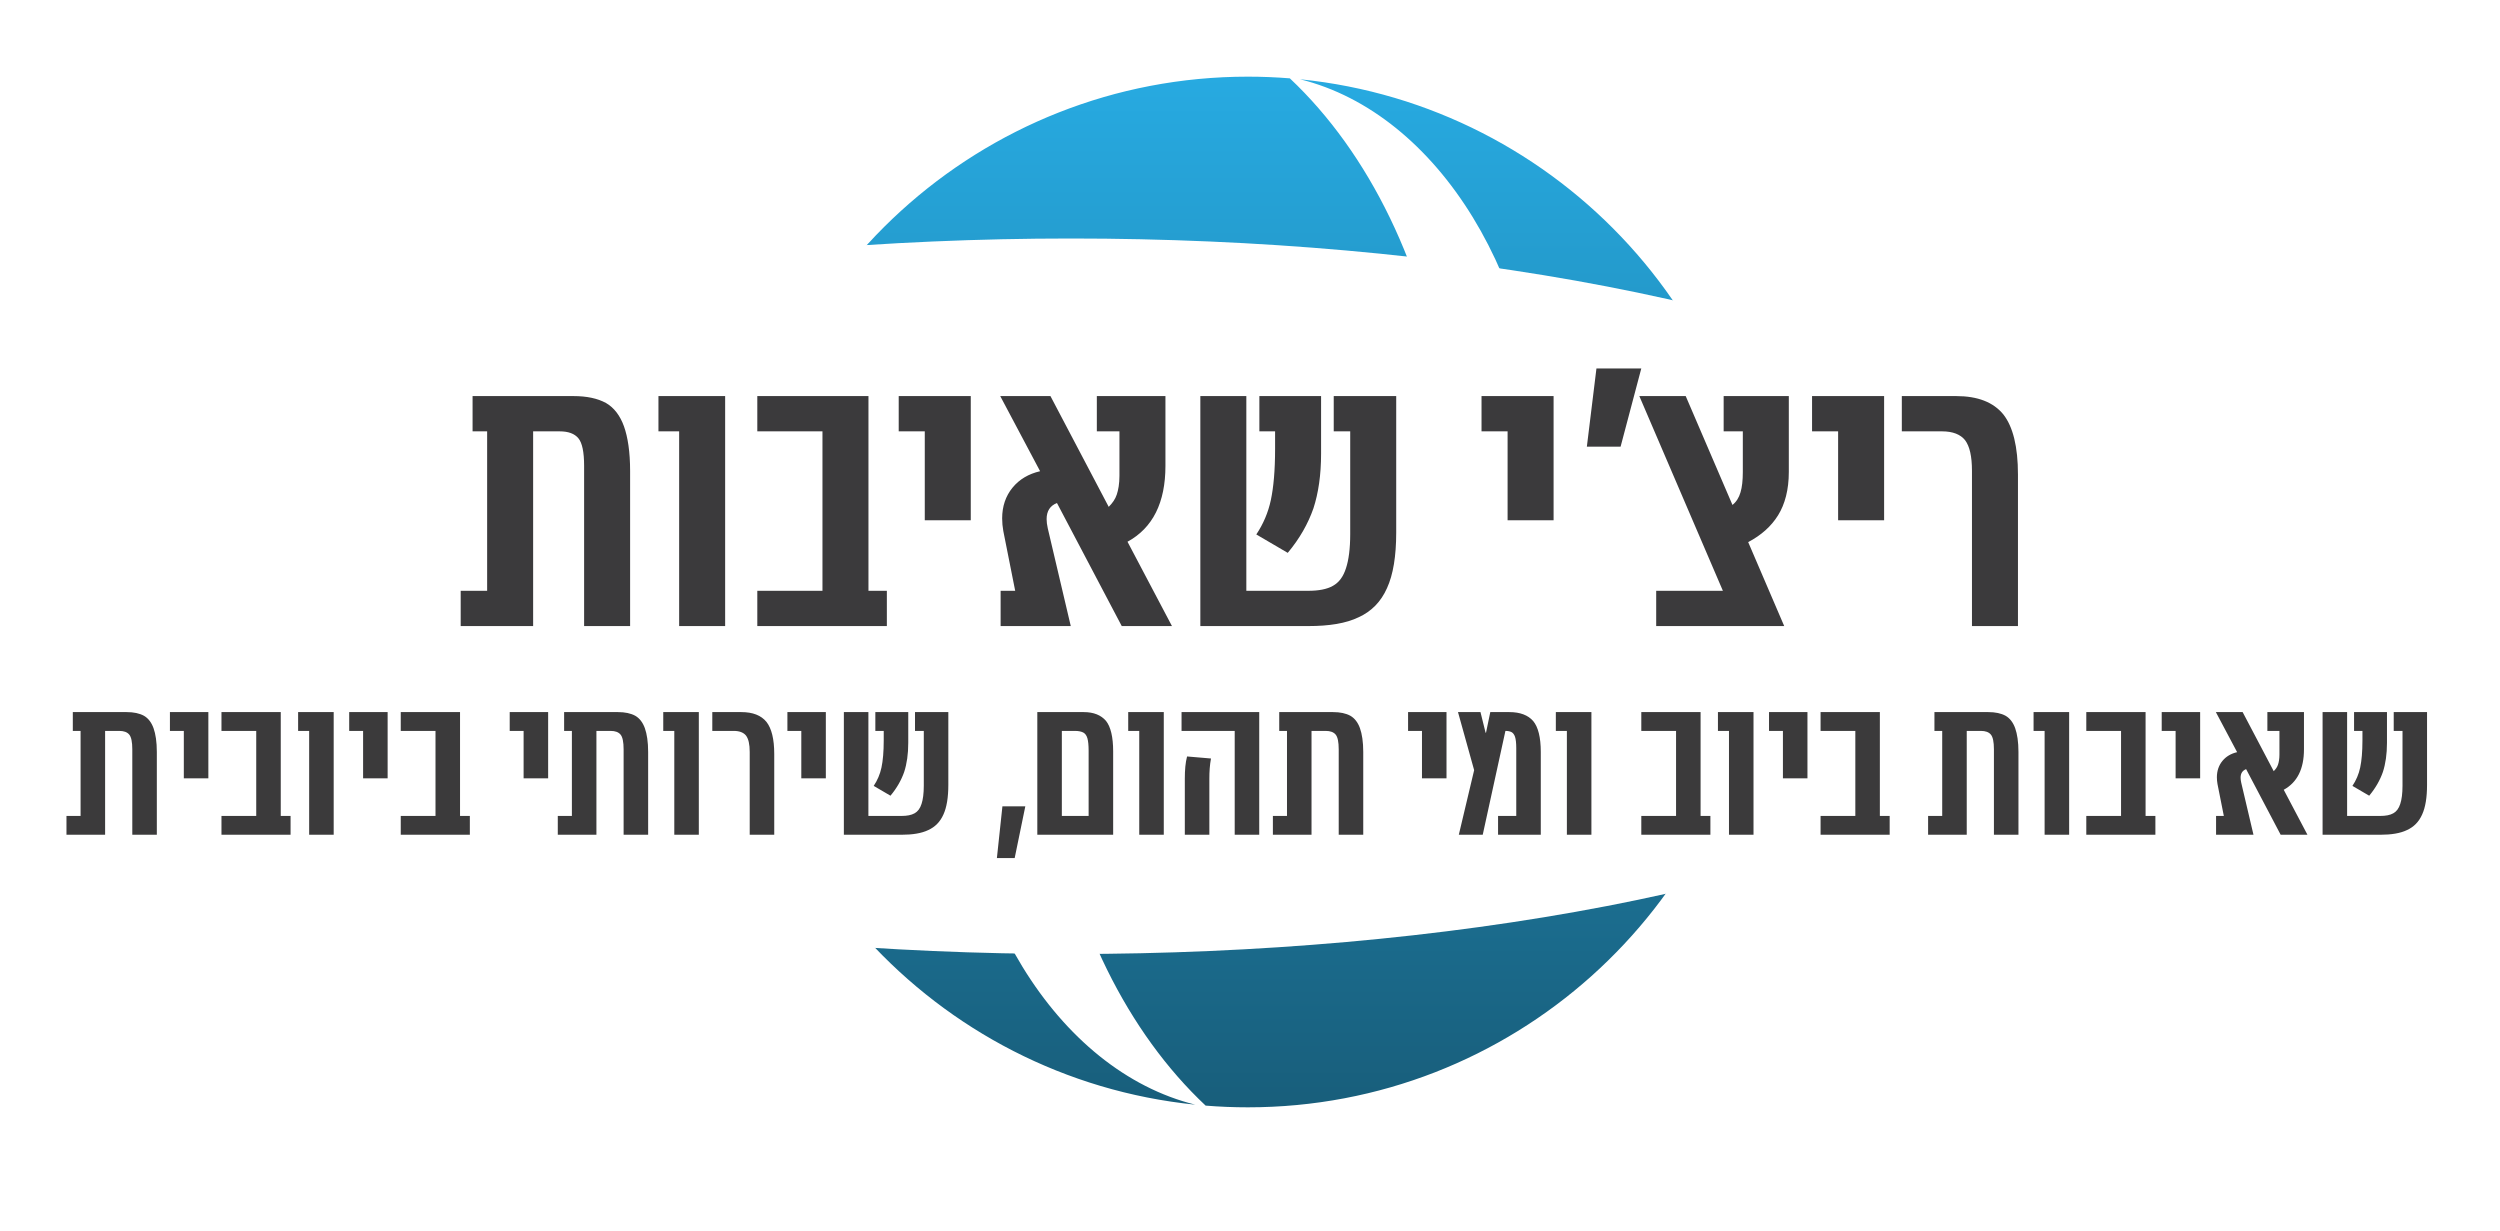 <?xml version="1.0" encoding="UTF-8"?> <svg xmlns="http://www.w3.org/2000/svg" width="587" height="289" viewBox="0 0 587 289" fill="none"><g clip-path="url(#clip0_28_5)"><path fill-rule="evenodd" clip-rule="evenodd" d="M302.857 18.396C321.399 35.848 334.815 62.947 339.337 94.476C321.849 79.449 295.689 69.905 266.456 69.905C219.55 69.905 180.556 94.476 172.603 126.841C178.701 65.724 230.277 18 293 18C296.319 18 299.606 18.134 302.857 18.396ZM305.245 18.612C337.597 26.607 362.155 65.731 362.155 112.791C362.155 142.509 352.362 169.062 336.997 186.61C368.683 182.173 395.937 168.759 413.491 150.176C413.828 146.496 414 142.768 414 139C414 76.307 366.321 24.75 305.245 18.612ZM413.16 153.33C404.675 185.243 365.837 209.353 319.209 209.353C290.308 209.353 264.4 200.091 246.857 185.449C251.604 216.156 264.87 242.515 283.082 259.599C286.353 259.865 289.661 260 293 260C354.978 260 406.072 213.402 413.16 153.33ZM280.65 259.377C248.323 251.381 223.792 212.412 223.792 165.545C223.792 136.335 233.32 110.194 248.325 92.707C216.854 97.211 189.803 110.64 172.391 129.207C172.132 132.437 172 135.703 172 139C172 201.657 219.624 253.191 280.65 259.377Z" fill="url(#paint0_linear_28_5)"></path><g filter="url(#filter0_f_28_5)"><ellipse cx="251.5" cy="140" rx="251.5" ry="84" fill="white"></ellipse></g><path d="M142.28 94.62C140.3 93.54 137.78 93 134.63 93H110.96V101.28H114.38V138.72H108.17V147H125.18V101.28H131.39C133.46 101.28 134.9 101.82 135.8 102.9C136.7 103.98 137.15 106.14 137.15 109.38V147H147.95V110.55C147.95 106.14 147.41 102.63 146.51 100.11C145.61 97.59 144.17 95.7 142.28 94.62ZM159.464 101.28V147H170.264V93H154.604V101.28H159.464ZM208.235 138.72H203.915V93H177.815V101.28H193.115V138.72H177.815V147H208.235V138.72ZM217.137 101.28V122.16H227.937V93H211.017V101.28H217.137ZM245.746 121.89C245.746 120 246.556 118.74 248.176 118.11L263.386 147H275.176L264.736 127.2C270.676 123.96 273.646 118.02 273.646 109.38V93H257.536V101.28H262.846V111.72C262.846 113.61 262.576 115.05 262.216 116.13C261.856 117.21 261.226 118.11 260.326 119.01L246.646 93H234.856L244.216 110.64C241.516 111.27 239.356 112.53 237.736 114.51C236.116 116.49 235.306 118.92 235.306 121.71C235.306 122.7 235.396 123.69 235.576 124.68L238.366 138.72H234.946V147H251.416L246.016 124.05C245.836 123.24 245.746 122.52 245.746 121.89ZM281.84 93V147H307.22C312.08 147 316.04 146.37 319.01 144.93C321.98 143.58 324.23 141.33 325.67 138.09C327.11 134.94 327.83 130.62 327.83 125.04V93H313.16V101.28H317.03V125.4C317.03 128.82 316.67 131.52 316.04 133.41C315.41 135.39 314.42 136.74 312.98 137.55C311.54 138.36 309.65 138.72 307.13 138.72H292.64V93H281.84ZM294.98 125.49L302.36 129.81C305.15 126.48 307.13 122.97 308.39 119.37C309.56 115.77 310.19 111.54 310.19 106.5V93H295.7V101.28H299.39V105.42C299.39 110.46 299.03 114.42 298.4 117.39C297.77 120.36 296.6 123.06 294.98 125.49ZM353.983 101.28V122.16H364.783V93H347.863V101.28H353.983ZM374.844 86.52L372.594 104.88H380.514L385.374 86.52H374.844ZM417.494 120.99C419.114 118.38 420.014 114.96 420.014 110.82V93H404.714V101.28H409.214V110.82C409.214 112.8 409.034 114.42 408.674 115.59C408.314 116.85 407.684 117.84 406.784 118.56L395.804 93H384.914L404.534 138.72H388.874V147H418.934L410.474 127.29C413.534 125.67 415.874 123.6 417.494 120.99ZM431.59 101.28V122.16H442.39V93H425.47V101.28H431.59ZM463.017 110.55V147H473.817V111.45C473.817 104.88 472.647 100.2 470.397 97.32C468.057 94.44 464.367 93 459.327 93H446.547V101.28H455.997C458.517 101.28 460.317 102 461.397 103.35C462.477 104.79 463.017 107.13 463.017 110.55Z" fill="#3B3A3C"></path><path d="M33.8 168.064C32.744 167.488 31.4 167.2 29.72 167.2H17.096V171.616H18.92V191.584H15.608V196H24.68V171.616H27.992C29.096 171.616 29.864 171.904 30.344 172.48C30.824 173.056 31.064 174.208 31.064 175.936V196H36.824V176.56C36.824 174.208 36.536 172.336 36.056 170.992C35.576 169.648 34.808 168.64 33.8 168.064ZM43.161 171.616V182.752H48.922V167.2H39.898V171.616H43.161ZM68.227 191.584H65.922V167.2H52.002V171.616H60.163V191.584H52.002V196H68.227V191.584ZM72.59 171.616V196H78.35V167.2H69.998V171.616H72.59ZM85.255 171.616V182.752H91.015V167.2H81.991V171.616H85.255ZM110.32 191.584H108.016V167.2H94.096V171.616H102.256V191.584H94.096V196H110.32V191.584ZM122.943 171.616V182.752H128.703V167.2H119.679V171.616H122.943ZM149.16 168.064C148.104 167.488 146.76 167.2 145.08 167.2H132.456V171.616H134.28V191.584H130.968V196H140.04V171.616H143.352C144.456 171.616 145.224 171.904 145.704 172.48C146.184 173.056 146.424 174.208 146.424 175.936V196H152.184V176.56C152.184 174.208 151.896 172.336 151.416 170.992C150.936 169.648 150.168 168.64 149.16 168.064ZM158.324 171.616V196H164.084V167.2H155.732V171.616H158.324ZM176.032 176.56V196H181.792V177.04C181.792 173.536 181.168 171.04 179.968 169.504C178.72 167.968 176.752 167.2 174.064 167.2H167.248V171.616H172.288C173.632 171.616 174.592 172 175.168 172.72C175.744 173.488 176.032 174.736 176.032 176.56ZM188.146 171.616V182.752H193.906V167.2H184.882V171.616H188.146ZM198.139 167.2V196H211.675C214.267 196 216.379 195.664 217.963 194.896C219.547 194.176 220.747 192.976 221.515 191.248C222.283 189.568 222.667 187.264 222.667 184.288V167.2H214.843V171.616H216.907V184.48C216.907 186.304 216.715 187.744 216.379 188.752C216.043 189.808 215.515 190.528 214.747 190.96C213.979 191.392 212.971 191.584 211.627 191.584H203.899V167.2H198.139ZM205.147 184.528L209.083 186.832C210.571 185.056 211.627 183.184 212.299 181.264C212.923 179.344 213.259 177.088 213.259 174.4V167.2H205.531V171.616H207.499V173.824C207.499 176.512 207.307 178.624 206.971 180.208C206.635 181.792 206.011 183.232 205.147 184.528ZM235.367 189.328L234.071 201.472H238.247L240.743 189.328H235.367ZM259.689 169.264C258.537 167.92 256.809 167.2 254.457 167.2H243.561V196H261.369V176.416C261.369 173.056 260.793 170.656 259.689 169.264ZM255.609 191.584H249.321V171.616H252.393C253.257 171.616 253.881 171.76 254.361 172C254.793 172.24 255.129 172.672 255.321 173.344C255.513 174.016 255.609 174.976 255.609 176.272V191.584ZM267.496 171.616V196H273.256V167.2H264.904V171.616H267.496ZM289.908 171.616V196H295.668V167.2H277.428V171.616H289.908ZM278.196 182.848V196H283.956V182.848C283.956 181.216 284.052 179.632 284.34 178.096L278.724 177.616C278.34 179.056 278.196 180.784 278.196 182.848ZM317.066 168.064C316.01 167.488 314.666 167.2 312.986 167.2H300.362V171.616H302.186V191.584H298.874V196H307.946V171.616H311.258C312.362 171.616 313.13 171.904 313.61 172.48C314.09 173.056 314.33 174.208 314.33 175.936V196H320.09V176.56C320.09 174.208 319.802 172.336 319.322 170.992C318.842 169.648 318.074 168.64 317.066 168.064ZM333.88 171.616V182.752H339.64V167.2H330.616V171.616H333.88ZM360.001 169.312C358.801 167.92 356.929 167.2 354.385 167.2H349.921L348.913 172.048H348.817L347.617 167.2H342.337L346.129 180.832L342.529 196H348.145L353.473 171.616C354.049 171.616 354.529 171.712 354.913 171.904C355.249 172.096 355.537 172.432 355.729 173.008C355.921 173.584 356.017 174.496 356.017 175.648V191.584H351.745V196H361.777V176.56C361.777 173.104 361.153 170.704 360.001 169.312ZM367.903 171.616V196H373.663V167.2H365.311V171.616H367.903ZM401.602 191.584H399.298V167.2H385.378V171.616H393.538V191.584H385.378V196H401.602V191.584ZM405.965 171.616V196H411.725V167.2H403.373V171.616H405.965ZM418.63 171.616V182.752H424.39V167.2H415.366V171.616H418.63ZM443.695 191.584H441.391V167.2H427.471V171.616H435.631V191.584H427.471V196H443.695V191.584ZM470.91 168.064C469.854 167.488 468.51 167.2 466.83 167.2H454.206V171.616H456.03V191.584H452.718V196H461.79V171.616H465.102C466.206 171.616 466.974 171.904 467.454 172.48C467.934 173.056 468.174 174.208 468.174 175.936V196H473.934V176.56C473.934 174.208 473.646 172.336 473.166 170.992C472.686 169.648 471.918 168.64 470.91 168.064ZM480.074 171.616V196H485.834V167.2H477.482V171.616H480.074ZM506.086 191.584H503.782V167.2H489.862V171.616H498.022V191.584H489.862V196H506.086V191.584ZM510.833 171.616V182.752H516.593V167.2H507.569V171.616H510.833ZM526.092 182.608C526.092 181.6 526.524 180.928 527.388 180.592L535.5 196H541.788L536.22 185.44C539.388 183.712 540.972 180.544 540.972 175.936V167.2H532.38V171.616H535.212V177.184C535.212 178.192 535.068 178.96 534.876 179.536C534.684 180.112 534.348 180.592 533.868 181.072L526.572 167.2H520.284L525.276 176.608C523.836 176.944 522.684 177.616 521.82 178.672C520.956 179.728 520.524 181.024 520.524 182.512C520.524 183.04 520.572 183.568 520.668 184.096L522.156 191.584H520.332V196H529.116L526.236 183.76C526.14 183.328 526.092 182.944 526.092 182.608ZM545.342 167.2V196H558.878C561.47 196 563.582 195.664 565.166 194.896C566.75 194.176 567.95 192.976 568.718 191.248C569.486 189.568 569.87 187.264 569.87 184.288V167.2H562.046V171.616H564.11V184.48C564.11 186.304 563.918 187.744 563.582 188.752C563.246 189.808 562.718 190.528 561.95 190.96C561.182 191.392 560.174 191.584 558.83 191.584H551.102V167.2H545.342ZM552.35 184.528L556.286 186.832C557.774 185.056 558.83 183.184 559.502 181.264C560.126 179.344 560.462 177.088 560.462 174.4V167.2H552.734V171.616H554.702V173.824C554.702 176.512 554.51 178.624 554.174 180.208C553.838 181.792 553.214 183.232 552.35 184.528Z" fill="#3B3A3B"></path></g><defs><filter id="filter0_f_28_5" x="-100" y="-44" width="703" height="368" filterUnits="userSpaceOnUse" color-interpolation-filters="sRGB"><feFlood flood-opacity="0" result="BackgroundImageFix"></feFlood><feBlend mode="normal" in="SourceGraphic" in2="BackgroundImageFix" result="shape"></feBlend><feGaussianBlur stdDeviation="50" result="effect1_foregroundBlur_28_5"></feGaussianBlur></filter><linearGradient id="paint0_linear_28_5" x1="293" y1="18" x2="293" y2="260" gradientUnits="userSpaceOnUse"><stop stop-color="#27AAE1"></stop><stop offset="1" stop-color="#185E7B"></stop></linearGradient><clipPath id="clip0_28_5"><rect width="587" height="289" fill="white"></rect></clipPath></defs></svg> 